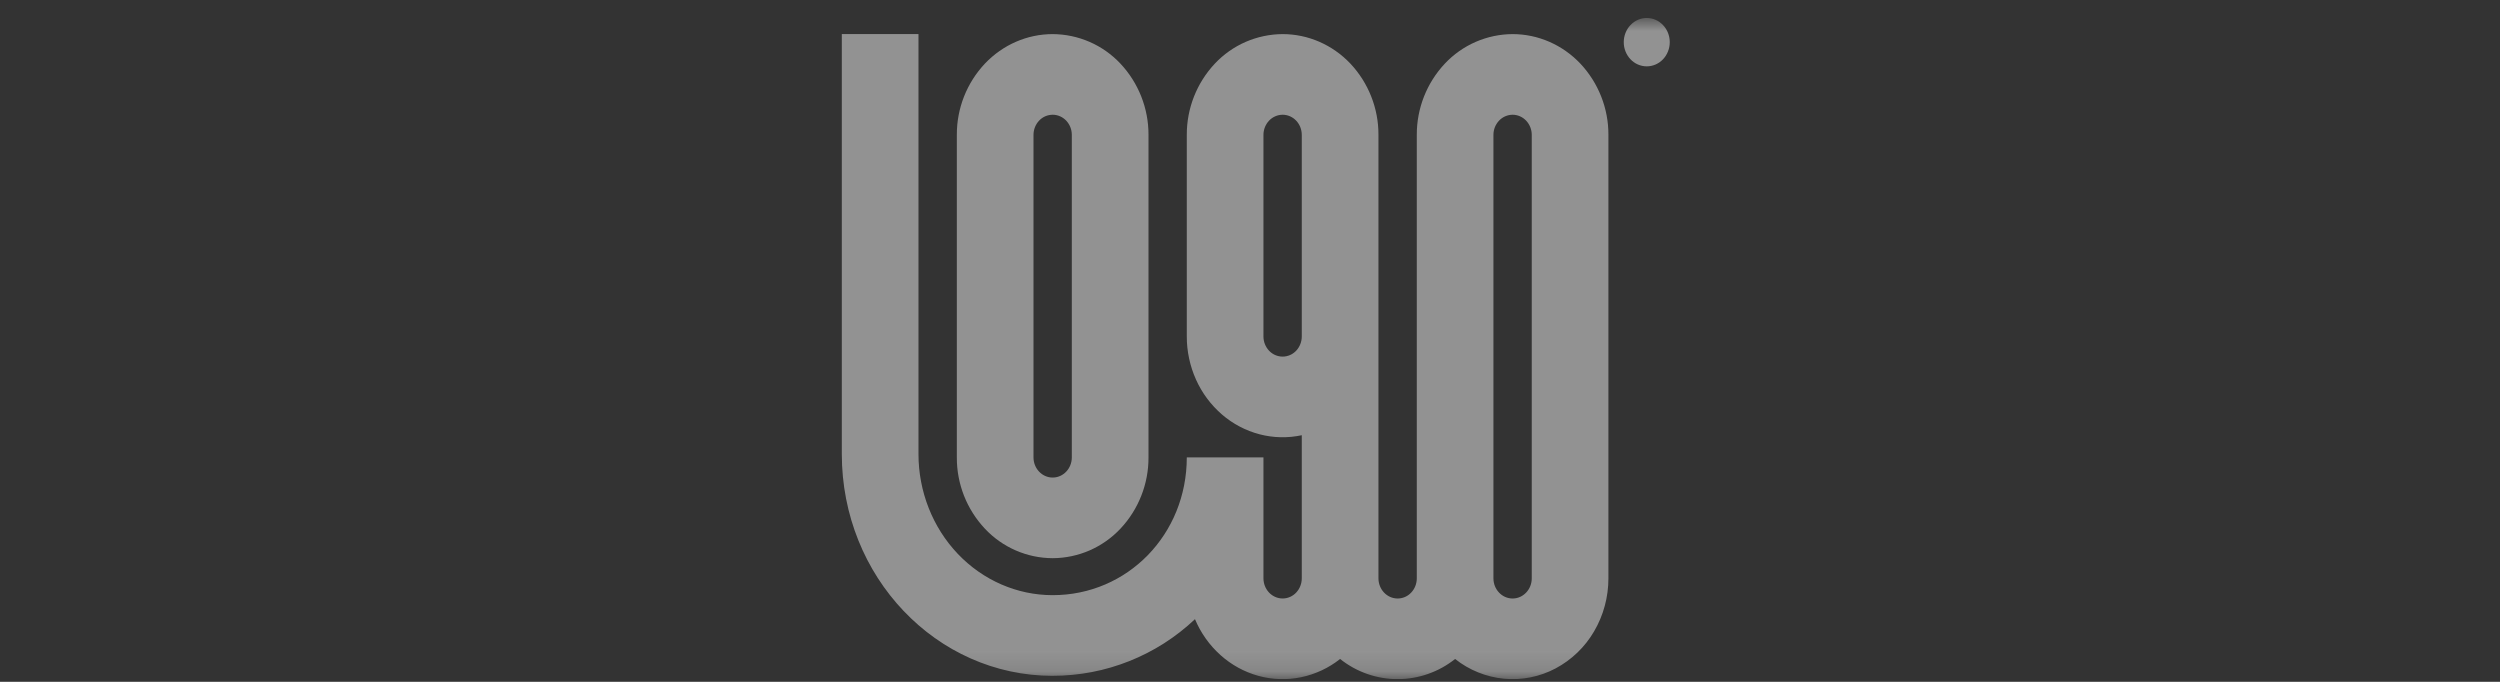 <svg width="121" height="33" viewBox="0 0 121 33" fill="none" xmlns="http://www.w3.org/2000/svg">
<rect x="0" y="0" width="121" height="33" fill="#333333" stroke="none"/>
<g opacity="0.5" clip-path="url(#clip0_31_341)">
<g clip-path="url(#clip1_31_341)">
<g clip-path="url(#clip2_31_341)">
<g clip-path="url(#clip3_31_341)">
<mask id="mask0_31_341" style="mask-type:luminance" maskUnits="userSpaceOnUse" x="0" y="0" width="121" height="33">
<path d="M0.779 0.87H120.779V32.87H0.779V0.87Z" fill="white"/>
</mask>
<g mask="url(#mask0_31_341)">
<path d="M80.816 2.04C80.816 2.351 80.698 2.649 80.49 2.869C80.281 3.089 79.998 3.211 79.703 3.211C79.407 3.211 79.124 3.088 78.916 2.869C78.705 2.645 78.589 2.349 78.59 2.041C78.59 1.731 78.707 1.432 78.916 1.213C79.124 0.993 79.408 0.87 79.703 0.87C79.998 0.87 80.281 0.993 80.49 1.213C80.699 1.433 80.816 1.73 80.816 2.041V2.04Z" fill="#F2F2F2"/>
<path fill-rule="evenodd" clip-rule="evenodd" d="M50.948 32.71C45.312 32.71 40.744 27.905 40.744 21.978V1.65H44.454V21.977C44.454 23.787 45.139 25.525 46.356 26.806C47.574 28.086 49.226 28.806 50.948 28.806C54.578 28.806 57.441 25.863 57.441 22.137H61.151V27.991C61.151 28.25 61.249 28.498 61.423 28.681C61.597 28.864 61.833 28.967 62.079 28.967C62.202 28.967 62.324 28.941 62.437 28.892C62.549 28.843 62.651 28.771 62.735 28.681C62.908 28.498 63.006 28.25 63.006 27.991V21.064C62.332 21.209 61.636 21.194 60.968 21.021C60.295 20.845 59.672 20.517 59.145 20.063C58.608 19.599 58.179 19.023 57.888 18.375C57.593 17.718 57.44 17.005 57.441 16.284V6.529C57.436 5.248 57.922 4.013 58.799 3.079C59.22 2.631 59.728 2.273 60.292 2.027C60.857 1.782 61.465 1.654 62.08 1.651C63.31 1.651 64.49 2.164 65.359 3.079C66.236 4.013 66.722 5.248 66.717 6.529V27.992C66.717 28.251 66.815 28.499 66.989 28.682C67.163 28.865 67.399 28.968 67.645 28.968C67.768 28.968 67.89 28.942 68.003 28.893C68.115 28.844 68.217 28.772 68.301 28.682C68.475 28.499 68.573 28.251 68.573 27.992V6.529C68.568 5.248 69.054 4.013 69.931 3.079C70.352 2.631 70.86 2.273 71.424 2.027C71.987 1.782 72.595 1.654 73.21 1.651C74.44 1.651 75.62 2.164 76.489 3.079C77.366 4.013 77.852 5.248 77.847 6.529V27.992C77.847 28.898 77.607 29.786 77.155 30.556C76.711 31.318 76.063 31.942 75.284 32.355C74.52 32.759 73.654 32.931 72.793 32.85C71.929 32.766 71.107 32.434 70.427 31.894C69.637 32.525 68.656 32.869 67.644 32.87C66.633 32.869 65.652 32.525 64.861 31.894C64.309 32.332 63.663 32.634 62.973 32.778C62.289 32.92 61.581 32.897 60.907 32.712C60.227 32.524 59.599 32.18 59.074 31.708C58.538 31.227 58.115 30.632 57.837 29.967C55.976 31.729 53.51 32.71 50.947 32.709L50.948 32.71ZM73.21 28.968C72.697 28.968 72.282 28.53 72.282 27.992V6.529C72.281 6.273 72.378 6.026 72.554 5.839C72.638 5.749 72.74 5.678 72.853 5.629C72.966 5.579 73.087 5.554 73.21 5.553C73.455 5.553 73.691 5.656 73.865 5.839C74.041 6.026 74.138 6.273 74.137 6.529V27.992C74.137 28.53 73.722 28.968 73.21 28.968ZM63.006 16.285C63.006 16.543 62.908 16.792 62.735 16.975C62.651 17.065 62.549 17.136 62.437 17.185C62.324 17.234 62.202 17.26 62.079 17.26C61.956 17.26 61.835 17.234 61.722 17.185C61.609 17.136 61.507 17.065 61.423 16.975C61.248 16.788 61.15 16.541 61.151 16.285V6.529C61.15 6.273 61.247 6.026 61.423 5.839C61.507 5.749 61.609 5.678 61.722 5.629C61.834 5.579 61.956 5.554 62.079 5.553C62.325 5.553 62.561 5.656 62.735 5.839C62.908 6.022 63.006 6.269 63.006 6.529V16.285Z" fill="#F2F2F2"/>
<path fill-rule="evenodd" clip-rule="evenodd" d="M46.311 22.138C46.305 23.419 46.791 24.654 47.669 25.588C48.09 26.037 48.597 26.395 49.161 26.64C49.725 26.886 50.334 27.014 50.949 27.016C51.564 27.013 52.172 26.885 52.736 26.64C53.299 26.394 53.807 26.036 54.229 25.588C55.106 24.654 55.592 23.419 55.587 22.138V6.528C55.591 5.247 55.105 4.013 54.228 3.079C53.807 2.631 53.299 2.273 52.735 2.027C52.171 1.782 51.563 1.654 50.948 1.651C49.718 1.651 48.539 2.164 47.669 3.079C46.791 4.013 46.305 5.248 46.311 6.529V22.138ZM50.949 23.114C50.437 23.114 50.021 22.677 50.021 22.138V6.528C50.021 6.27 50.119 6.022 50.293 5.838C50.377 5.749 50.478 5.677 50.591 5.628C50.704 5.579 50.826 5.554 50.949 5.553C51.195 5.553 51.431 5.656 51.605 5.839C51.78 6.026 51.877 6.273 51.876 6.529V22.139C51.876 22.677 51.461 23.114 50.949 23.114Z" fill="#F2F2F2"/>
</g>
</g>
</g>
</g>
</g>
<defs>
<clipPath id="clip0_31_341">
<rect width="120" height="32" fill="white" transform="translate(0.779 0.87)"/>
</clipPath>
<clipPath id="clip1_31_341">
<rect width="120" height="32" fill="white" transform="translate(0.779 0.87)"/>
</clipPath>
<clipPath id="clip2_31_341">
<rect width="120" height="32" fill="white" transform="translate(0.779 0.87)"/>
</clipPath>
<clipPath id="clip3_31_341">
<rect width="120" height="32" fill="white" transform="translate(0.779 0.87)"/>
</clipPath>
</defs>
</svg>
